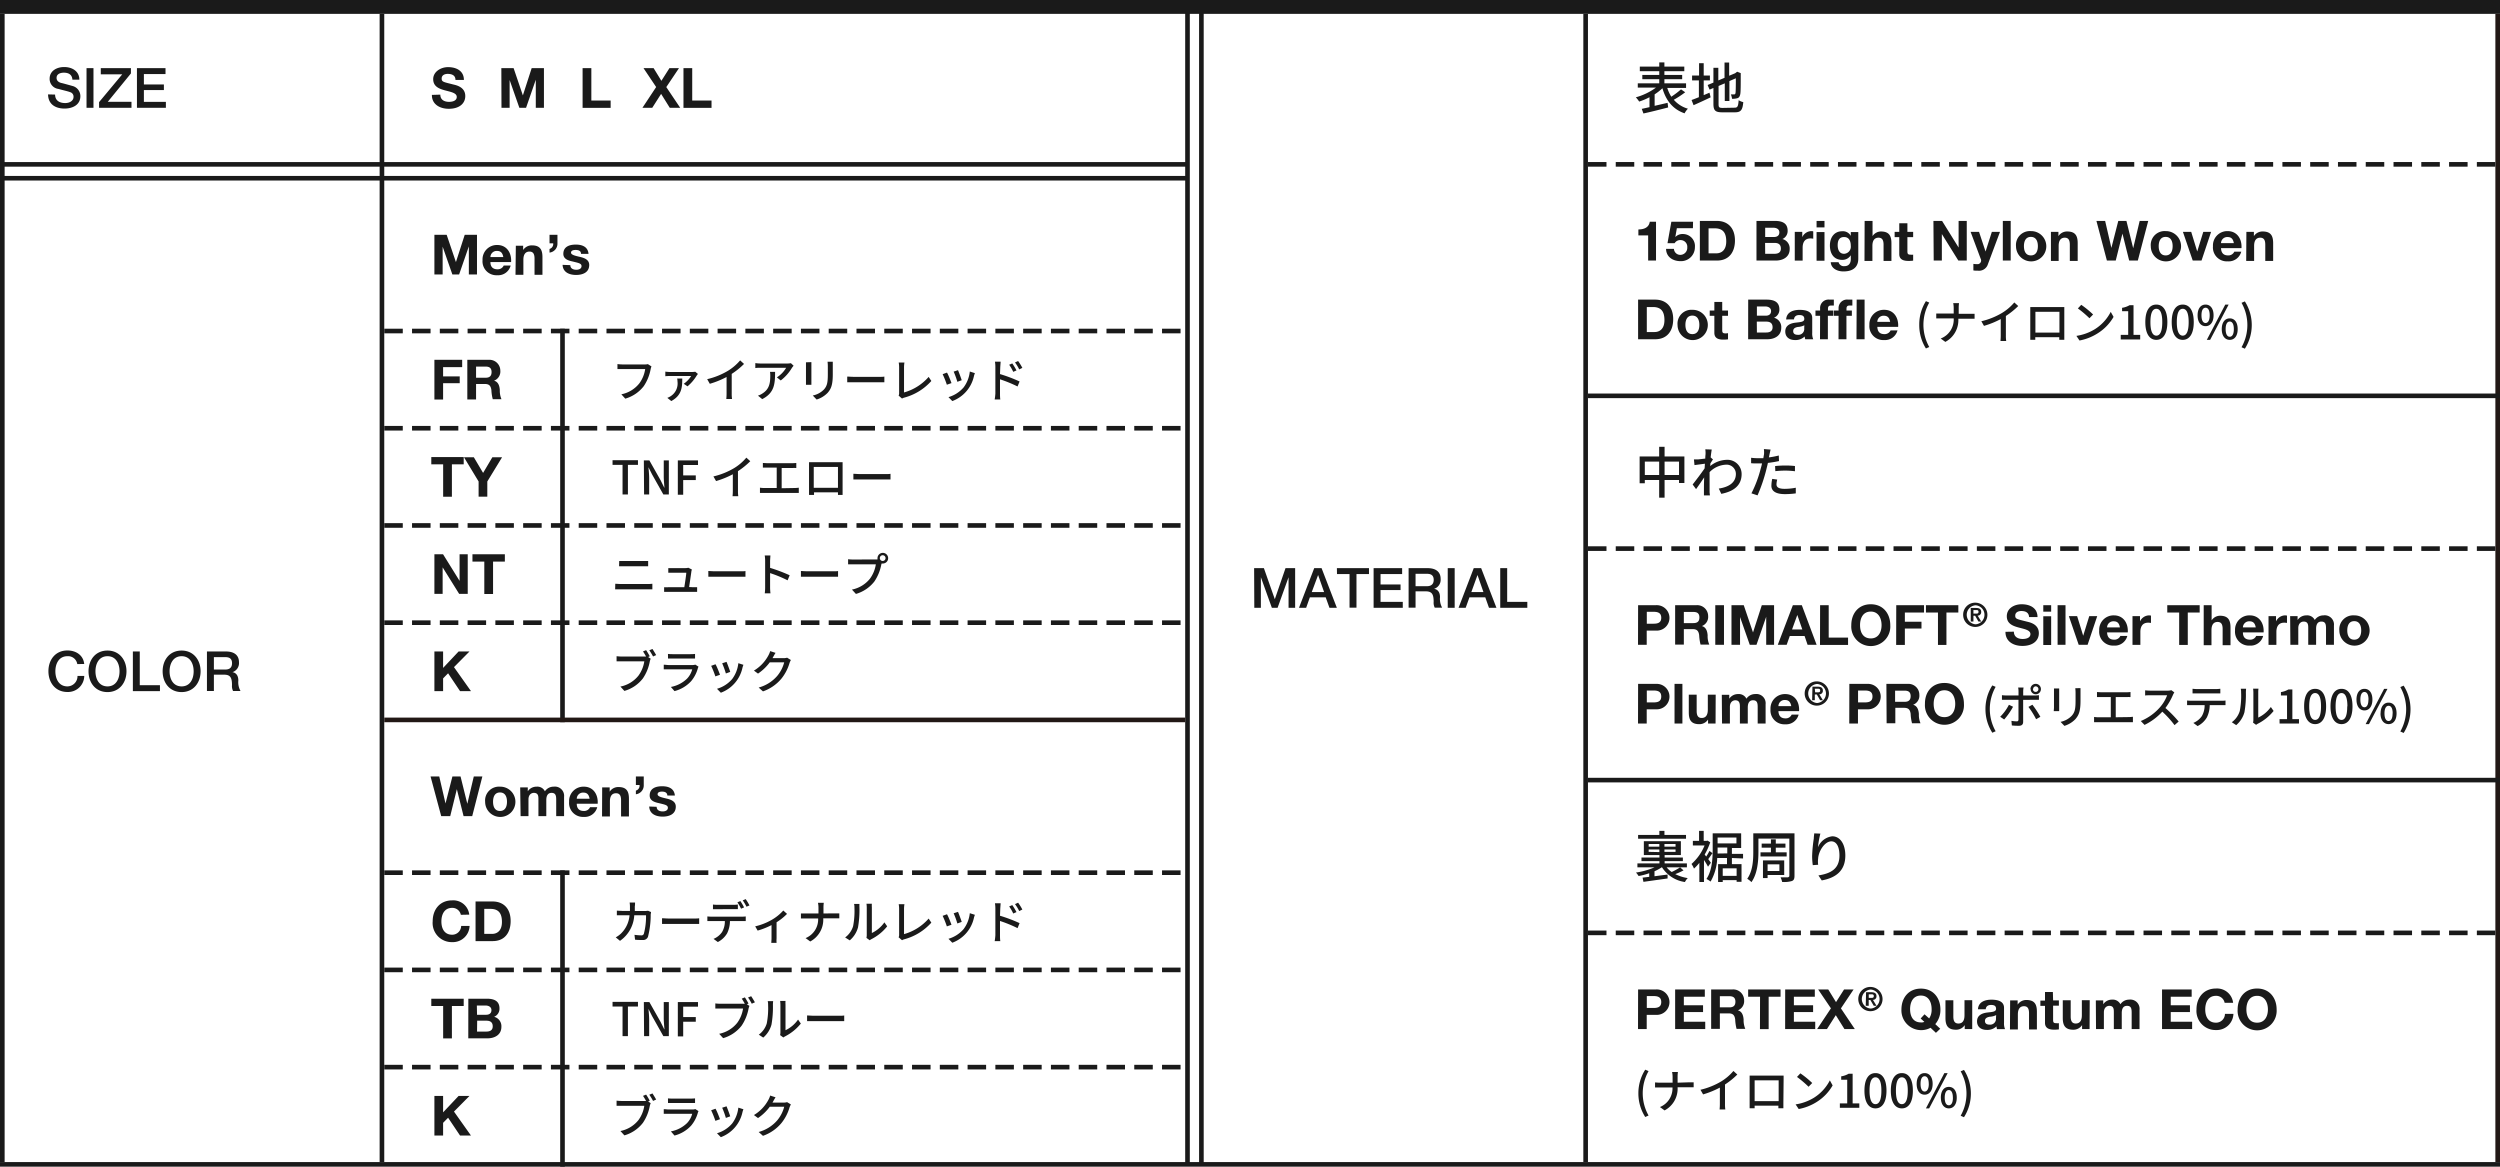 <svg xmlns="http://www.w3.org/2000/svg" width="540" height="252" viewBox="0 0 540 252"><defs><style>.a{fill:#1a1a1a;}.b,.d{fill:none;}.c{fill:#221815;}.d{stroke:#1a1a1a;stroke-dasharray:4 2;}</style></defs><title>img_item-spec-table_pc</title><path class="a" d="M0 0h540v3h-540zM0 251h540v1h-540zM256 3h1v248h-1zM259 3h1v248h-1zM256 35v1h-256v-1zM256 38v1h-256v-1z"/><path class="b" d="M10 13h62v12h-62z"/><path class="a" d="M11.9 20.43c0 1.32 1 1.83 2.17 1.83s1.81-.64 1.81-1.29a1 1 0 0 0-.71-1.06c-.6-.22-1.38-.38-2.55-.7a2.18 2.18 0 0 1-1.9-2.21c0-1.72 1.58-2.52 3.13-2.52 1.79 0 3.29.94 3.29 2.73h-1.5c-.07-1.1-.82-1.51-1.85-1.51-.7 0-1.57.25-1.57 1.12 0 .6.41.93 1 1.1.13 0 2 .53 2.47.66a2.26 2.26 0 0 1 1.67 2.18c0 1.92-1.71 2.69-3.41 2.69-2 0-3.54-.94-3.57-3.06zM18.69 14.72h1.5v8.56h-1.5zM21.77 14.72h6.51v1.14l-5 6.13h5.12v1.29h-7v-1.22l5-6h-4.63zM29.58 14.72h6.17v1.28h-4.67v2.24h4.32v1.22h-4.32v2.54h4.75v1.29h-6.25zM95.11 20.44c0 1.14.89 1.56 1.89 1.56.66 0 1.66-.19 1.66-1.06s-1.28-1.08-2.54-1.42-2.55-.83-2.55-2.43 1.65-2.59 3.2-2.59c1.78 0 3.43.78 3.43 2.76h-1.82c0-1-.79-1.3-1.69-1.3-.6 0-1.29.25-1.29 1s.41.75 2.55 1.3c.63.15 2.55.55 2.55 2.49 0 1.57-1.24 2.75-3.57 2.75-1.89 0-3.67-.94-3.64-3zM108.29 14.72h2.65l2 5.89 1.9-5.89h2.65v8.56h-1.76v-6.06l-2.1 6.06h-1.45l-2.1-6v6h-1.76zM125.84 14.72h1.89v7h4.17v1.58h-6.06zM141.73 18.8l-2.73-4.08h2.18l1.68 2.74 1.74-2.74h2.06l-2.74 4.09 3 4.47h-2.25l-1.87-3-1.91 3h-2.12zM147.63 14.72h1.89v7h4.17v1.58h-6.06zM93.83 50.72h2.65l2 5.89 1.9-5.89h2.65v8.56h-1.76v-6.06l-2.1 6.06h-1.46l-2.1-6v6h-1.78zM105.93 56.6c0 1.08.58 1.57 1.53 1.57a1.4 1.4 0 0 0 1.34-.81h1.5a2.78 2.78 0 0 1-2.9 2.09 3 3 0 0 1-3.17-3.26 3.1 3.1 0 0 1 3.17-3.27c2.11 0 3.13 1.77 3 3.68zm2.78-1.08c-.16-.87-.53-1.32-1.36-1.32a1.35 1.35 0 0 0-1.42 1.32zM111.42 53.08h1.58v.92a2.22 2.22 0 0 1 1.9-1c1.81 0 2.27 1 2.27 2.55v3.81h-1.71v-3.5c0-1-.3-1.52-1.09-1.52s-1.32.51-1.32 1.77v3.25h-1.7zM118.7 50.72h1.71v1.84a1.93 1.93 0 0 1-1.71 2v-.79a1.1 1.1 0 0 0 .79-1.21h-.79zM123.19 57.27c0 .74.64 1 1.31 1 .49 0 1.11-.19 1.11-.79s-.7-.69-1.93-1c-1-.21-2-.56-2-1.65 0-1.59 1.37-2 2.7-2s2.61.45 2.74 2h-1.62c0-.66-.55-.84-1.16-.84-.39 0-1 .08-1 .58s1 .7 1.93.92 2 .59 2 1.74c0 1.63-1.42 2.16-2.83 2.16s-2.85-.54-2.92-2.18zM364 19.93a20 20 0 0 1-2.46 1.62 6.34 6.34 0 0 0 3.05 1.93 4.12 4.12 0 0 0-.72 1c-2.52-.87-4-2.73-4.79-5.42a10.9 10.9 0 0 1-1.68 1.32v2.48l2.8-.65.12 1c-1.87.48-3.9 1-5.34 1.3l-.36-1c.48-.09 1-.22 1.67-.36v-2.15a13.48 13.48 0 0 1-2.23.94 6.19 6.19 0 0 0-.72-.92 13.31 13.31 0 0 0 4.35-2.1h-3.93v-.92h4.64v-.9h-3.66v-.91h3.66v-.81h-4.2v-1h4.2v-.9h1.11v.9h4.3v1h-4.3v.81h3.84v.91h-3.84v.9h4.68v1h-4.06a8.17 8.17 0 0 0 .87 1.89 17.7 17.7 0 0 0 2.1-1.59zM368 20.55l1.25-.53.25 1c-1.26.61-2.62 1.23-3.69 1.7l-.43-1.12c.43-.15 1-.37 1.58-.61v-3.62h-1.47v-1.05h1.51v-2.67h1v2.67h1.34v1.05h-1.34zm6.67 2.71c.66 0 .78-.31.88-1.62a2.94 2.94 0 0 0 1 .42c-.15 1.66-.49 2.2-1.8 2.2h-2.75c-1.48 0-1.9-.38-1.9-1.82v-3.44l-.83.36-.42-1 1.25-.52v-3.2h1.06v2.73l1.34-.56v-3.3h1v2.85l1.31-.55.22-.17.19-.15.78.3v.21c0 2.24 0 3.87-.1 4.34s-.26.77-.63.87a3.73 3.73 0 0 1-1.15.13 3.59 3.59 0 0 0-.25-.95h.69c.16 0 .26-.05.31-.3s.07-1.34.07-3.18l-1.39.6v4.31h-1v-3.82l-1.34.57v3.94c0 .67.13.8.9.8zM102 176.28h-1.87l-1.45-5.82-1.43 5.82h-1.95l-2.3-8.56h1.88l1.35 5.83 1.49-5.83h1.76l1.46 5.9 1.4-5.9h1.85zM108 169.92a3.27 3.27 0 1 1-3.21 3.27 3 3 0 0 1 3.21-3.27zm0 5.25c1.16 0 1.51-1 1.51-2s-.35-2-1.51-2-1.5 1-1.5 2 .33 2 1.5 2zM112.36 170.08h1.64v.84a2.24 2.24 0 0 1 1.89-1 1.82 1.82 0 0 1 1.81 1 2.25 2.25 0 0 1 1.87-1 2 2 0 0 1 2.27 2.21v4.15h-1.7v-3.51c0-.83-.08-1.51-1-1.51s-1.14.79-1.14 1.57v3.45h-1.7v-3.47c0-.72.05-1.55-1-1.55-.34 0-1.15.21-1.15 1.43v3.59h-1.7zM124.58 173.6c0 1.08.58 1.57 1.53 1.57a1.4 1.4 0 0 0 1.34-.81h1.55a2.78 2.78 0 0 1-2.9 2.09 3 3 0 0 1-3.17-3.26 3.1 3.1 0 0 1 3.17-3.27c2.11 0 3.13 1.77 3 3.68zm2.77-1.08c-.15-.87-.52-1.32-1.35-1.32a1.35 1.35 0 0 0-1.42 1.32zM130.07 170.08h1.62v.92a2.21 2.21 0 0 1 1.9-1c1.81 0 2.26 1 2.26 2.55v3.81h-1.7v-3.5c0-1-.3-1.52-1.09-1.52s-1.32.51-1.32 1.77v3.25h-1.7zM137.35 167.72h1.7v1.84a1.92 1.92 0 0 1-1.7 2v-.79a1.1 1.1 0 0 0 .79-1.21h-.79zM141.84 174.27c0 .74.63 1 1.31 1 .49 0 1.11-.19 1.11-.79s-.71-.69-1.93-1c-1-.21-2-.56-2-1.65 0-1.59 1.37-2 2.7-2s2.6.45 2.74 2h-1.62c-.05-.66-.55-.84-1.17-.84-.38 0-.94.08-.94.58s1 .7 1.93.92 2 .59 2 1.74c0 1.63-1.41 2.16-2.83 2.16s-2.84-.54-2.91-2.18zM93.83 77.72h6v1.58h-4.12v2h3.59v1.47h-3.59v3.53h-1.88zM100.94 77.72h4.62a2.35 2.35 0 0 1 2.51 2.36 2.11 2.11 0 0 1-1.36 2.15c.93.24 1.19 1.14 1.25 2a4.65 4.65 0 0 0 .36 2h-1.88a8.94 8.94 0 0 1-.3-2c-.14-.9-.48-1.29-1.43-1.29h-1.88v3.34h-1.89zm1.89 3.87h2.06c.84 0 1.29-.36 1.29-1.22s-.45-1.19-1.29-1.19h-2.06zM140.72 79.15a3 3 0 0 0-.18.58 9.72 9.72 0 0 1-1.48 3.67 7.76 7.76 0 0 1-4 2.71l-.85-.94a6.6 6.6 0 0 0 3.9-2.38 6.91 6.91 0 0 0 1.25-3.07h-5.99v-1.08a9 9 0 0 0 1.08.08h4.85a2.55 2.55 0 0 0 .64-.07zM150.75 80.77l-.25.33a9.2 9.2 0 0 1-2 2.35l-.81-.55a5.81 5.81 0 0 0 1.6-1.68h-4.58c-.32 0-.65 0-1 .05v-1a7.93 7.93 0 0 0 1 .08h4.81a4.12 4.12 0 0 0 .65-.06zm-3.38 1c0 2-.15 3.64-2.37 4.86l-.86-.69a3.53 3.53 0 0 0 .75-.38 3.26 3.26 0 0 0 1.45-3.14 3.5 3.5 0 0 0-.07-.65zM158.05 85a7.52 7.52 0 0 0 .07 1.18h-1.24a11.59 11.59 0 0 0 .06-1.18v-3.57a19.17 19.17 0 0 1-3.62 1.47l-.57-1a15.7 15.7 0 0 0 4.51-1.82 10.94 10.94 0 0 0 2.61-2.24l.84.77a16.06 16.06 0 0 1-2.66 2.15zM171.42 79c-.1.11-.25.3-.34.42a9.69 9.69 0 0 1-2.44 2.76l-.83-.67a6.22 6.22 0 0 0 2-2.07h-5.49c-.39 0-.74 0-1.17.06v-1.07a8.94 8.94 0 0 0 1.17.09h5.68a5.28 5.28 0 0 0 .84-.07zm-4 1.33c0 2.61-.15 4.53-2.78 5.88l-.92-.75a3.8 3.8 0 0 0 1-.49c1.43-.92 1.66-2.18 1.66-3.84a4.44 4.44 0 0 0-.06-.8zM175.26 78.22v4.9h-1.17v-4.86zm4.62-.08v2.7c0 2.29-.36 3.14-1.1 4a5.56 5.56 0 0 1-2.39 1.46l-.83-.87a4.63 4.63 0 0 0 2.42-1.31c.7-.79.83-1.57.83-3.32v-1.74a7.73 7.73 0 0 0-.06-.92zM183 81.34c.32 0 .94.06 1.48.06h5.43c.49 0 .87 0 1.11-.06v1.23h-8.02zM194.1 85.45a1.1 1.1 0 0 0 .11-.56v-5.59a5.92 5.92 0 0 0-.09-1h1.24a6.52 6.52 0 0 0-.09 1v5.47a11 11 0 0 0 5.32-3.36l.58.88a12 12 0 0 1-5.83 3.59 1.73 1.73 0 0 0-.5.21zM205.52 82.75l-1 .35a20.42 20.42 0 0 0-.91-2.28l.94-.34c.28.46.78 1.73.97 2.27zm5.06-2.15a6 6 0 0 0-.2.6 7.42 7.42 0 0 1-4.68 5.43l-.83-.85a6.81 6.81 0 0 0 3.28-2.11 6.94 6.94 0 0 0 1.33-3.42zm-2.85 1.53l-.94.34a18.29 18.29 0 0 0-.8-2.2l.94-.31c.18.42.67 1.73.8 2.17zM216 80.8a32.39 32.39 0 0 1 4.23 1.6l-.44 1.08a27.94 27.94 0 0 0-3.79-1.55v3.07c0 .31 0 .91.07 1.28h-1.22a10.6 10.6 0 0 0 .15-1.28v-5.76a7.14 7.14 0 0 0-.09-1.12h1.23l-.08 1.12zm2.86-.48a9.11 9.11 0 0 0-.88-1.53l.67-.29a12.33 12.33 0 0 1 .91 1.51zm1.29-.53a9.2 9.2 0 0 0-.91-1.5l.67-.31a11.26 11.26 0 0 1 .92 1.48zM140.62 197c0 .17-.05.38-.07.51a19 19 0 0 1-.59 4.85 1.12 1.12 0 0 1-1.16.68c-.54 0-1.13 0-1.63-.07l-.12-1.05a11.45 11.45 0 0 0 1.45.12.53.53 0 0 0 .57-.34 14.46 14.46 0 0 0 .47-4h-2.54a7.17 7.17 0 0 1-3.08 5.52l-.92-.75a5.34 5.34 0 0 0 1.15-.84 6.22 6.22 0 0 0 1.83-3.93h-2.74v-1l1.22.06h1.61v-.95a6.38 6.38 0 0 0-.07-.87h1.17c0 .23 0 .6-.05.84v1h2.16a4.55 4.55 0 0 0 .69-.06zM143 198.34c.32 0 .94.06 1.48.06h5.43c.49 0 .87 0 1.11-.06v1.23h-8.02zM160.24 198a6.28 6.28 0 0 0 .84-.05v1h-3.41a6.14 6.14 0 0 1-.62 2.66 4.92 4.92 0 0 1-2 1.87l-.93-.68a4.16 4.16 0 0 0 1.85-1.49 4.55 4.55 0 0 0 .6-2.36h-3.78v-1a8.92 8.92 0 0 0 .91.05zm-5.24-1.62h-1v-1a7.66 7.66 0 0 0 1 .06h3.38a8.39 8.39 0 0 0 1-.06v1h-1zm5.07-.1a11.94 11.94 0 0 0-.79-1.38l.64-.27a12.55 12.55 0 0 1 .8 1.37zm1-2.07a12.28 12.28 0 0 1 .82 1.36l-.65.28a10.29 10.29 0 0 0-.81-1.37zM170 197.4a12.51 12.51 0 0 1-2.26 1.81v3.45a6.37 6.37 0 0 0 0 1h-1.14c0-.17.05-.64.05-1v-2.84a16.55 16.55 0 0 1-3 1.19l-.53-.92a13 13 0 0 0 3.5-1.36 10.06 10.06 0 0 0 2.57-2.06zM180.29 197.29h1v1.07h-3.47a5.33 5.33 0 0 1-2.81 5l-1-.73a4.38 4.38 0 0 0 2.71-4.24h-3.72v-1.08h3.79v-1.23a5.2 5.2 0 0 0-.11-1.08h1.26a7.44 7.44 0 0 0-.07 1.08v1.23zM182.55 202.49a4.7 4.7 0 0 0 1.72-2.43 17.34 17.34 0 0 0 .29-4 3.12 3.12 0 0 0-.08-.81h1.16a7.48 7.48 0 0 0 0 .8 21.91 21.91 0 0 1-.31 4.27 5.62 5.62 0 0 1-1.78 2.8zm4.6.09a2.88 2.88 0 0 0 .07-.63v-5.95a7.33 7.33 0 0 0-.06-.8h1.16a6 6 0 0 0 0 .8v5.53a6.94 6.94 0 0 0 2.71-2.3l.6.86a10.35 10.35 0 0 1-3.39 2.76 2.08 2.08 0 0 0-.38.25zM194.1 202.45a1.1 1.1 0 0 0 .11-.56v-5.59a5.92 5.92 0 0 0-.09-1h1.24a6.52 6.52 0 0 0-.09 1v5.47a11 11 0 0 0 5.32-3.36l.58.88a12 12 0 0 1-5.83 3.59 1.73 1.73 0 0 0-.5.21zM205.52 199.75l-1 .35a20.42 20.42 0 0 0-.91-2.28l.94-.34c.28.46.78 1.73.97 2.27zm5.06-2.15a6 6 0 0 0-.2.6 7.42 7.42 0 0 1-4.68 5.43l-.83-.85a6.81 6.81 0 0 0 3.28-2.11 6.94 6.94 0 0 0 1.33-3.42zm-2.85 1.53l-.94.34a18.29 18.29 0 0 0-.8-2.2l.94-.31c.18.42.67 1.73.8 2.17zM216 197.8a32.39 32.39 0 0 1 4.23 1.6l-.44 1.08a27.94 27.94 0 0 0-3.79-1.55v3.07c0 .31 0 .91.07 1.28h-1.22a10.6 10.6 0 0 0 .15-1.28v-5.78a7.14 7.14 0 0 0-.09-1.12h1.23l-.08 1.12zm2.86-.48a9.11 9.11 0 0 0-.88-1.53l.67-.29a12.33 12.33 0 0 1 .91 1.51zm1.29-.53a9.2 9.2 0 0 0-.91-1.5l.67-.31a11.26 11.26 0 0 1 .92 1.48zM134.47 217.41h-2.16v-1h5.49v1h-2.17v6.39h-1.16zM139.07 216.44h1.19l2.44 4.32.77 1.56h.05c-.06-.76-.15-1.65-.15-2.45v-3.43h1.1v7.36h-1.19l-2.44-4.34-.77-1.54c.06.76.15 1.61.15 2.41v3.47h-1.1zM146.41 216.44h4.36v1h-3.2v2.25h2.72v1h-2.72v3.17h-1.16zM161.33 216.92l.55.36a3 3 0 0 0-.19.58 9.81 9.81 0 0 1-1.49 3.67 7.74 7.74 0 0 1-4 2.71l-.86-.94a6.64 6.64 0 0 0 3.91-2.38 7 7 0 0 0 1.25-3.07h-5.99v-1.11a9 9 0 0 0 1.08.07h4.85a3.63 3.63 0 0 0 .44 0c-.2-.37-.45-.79-.66-1.1l.67-.28c.25.36.58.95.79 1.32zm.92-1.74c.24.35.61.95.81 1.32l-.68.3a12.48 12.48 0 0 0-.8-1.34zM163.9 223.49a4.7 4.7 0 0 0 1.72-2.43 17.34 17.34 0 0 0 .29-4 3.12 3.12 0 0 0-.08-.81h1.17a7.48 7.48 0 0 0-.05.8 21.91 21.91 0 0 1-.31 4.27 5.62 5.62 0 0 1-1.78 2.8zm4.6.09a2.88 2.88 0 0 0 .07-.63v-5.95a7.33 7.33 0 0 0-.06-.8h1.16a6 6 0 0 0 0 .8v5.53a6.94 6.94 0 0 0 2.71-2.3l.6.86a10.45 10.45 0 0 1-3.39 2.76 2.08 2.08 0 0 0-.38.25zM174.33 219.34c.32 0 .94.06 1.48.06h5.43c.48 0 .87 0 1.11-.06v1.23h-8.02zM140 237.92l.55.36a4 4 0 0 0-.19.58 9.65 9.65 0 0 1-1.49 3.67 7.74 7.74 0 0 1-4 2.71l-.86-.94a6.64 6.64 0 0 0 3.91-2.38 7 7 0 0 0 1.25-3.07h-5.99v-1.11a9 9 0 0 0 1.08.07h4.85a3.55 3.55 0 0 0 .44 0 11.43 11.43 0 0 0-.66-1.1l.67-.28c.25.36.59.95.79 1.32zm.93-1.74c.23.35.6.95.8 1.32l-.67.3a12.53 12.53 0 0 0-.81-1.34zM150.88 240a1.75 1.75 0 0 0-.14.34 7.31 7.31 0 0 1-1.47 2.81 7.39 7.39 0 0 1-3.58 2.13l-.78-.9a6.77 6.77 0 0 0 3.5-1.8 4.71 4.71 0 0 0 1.11-2h-6.15v-1c.39 0 .77.07 1.06.07h5.12a2 2 0 0 0 .64-.09zm-6.6-2.75a9.25 9.25 0 0 0 .95.05h3.9a9.55 9.55 0 0 0 1-.05v1h-5.84zM155.52 241.75l-1 .35a20.42 20.42 0 0 0-.91-2.28l.94-.34c.28.46.78 1.73.97 2.27zm5.06-2.15a6 6 0 0 0-.2.6 7.42 7.42 0 0 1-4.68 5.43l-.83-.85a6.81 6.81 0 0 0 3.28-2.11 6.94 6.94 0 0 0 1.33-3.42zm-2.85 1.53l-.94.34a18.29 18.29 0 0 0-.8-2.2l.94-.31c.18.42.67 1.73.8 2.17zM170.83 238.56a5.82 5.82 0 0 0-.28.61 9.68 9.68 0 0 1-1.75 3.4 9.09 9.09 0 0 1-4 2.77l-.93-.83a8.08 8.08 0 0 0 4-2.5 7.51 7.51 0 0 0 1.52-2.95h-3.12a10.41 10.41 0 0 1-2.54 2.44l-.88-.65a8.49 8.49 0 0 0 3.14-3.31 4.43 4.43 0 0 0 .37-.9l1.16.38c-.2.3-.41.69-.52.89l-.14.25h2.4a2.35 2.35 0 0 0 .75-.1zM134.47 100.41h-2.16v-1h5.49v1h-2.17v6.39h-1.16zM139.07 99.44h1.19l2.44 4.32.77 1.56h.05c-.06-.76-.15-1.65-.15-2.45v-3.43h1.1v7.36h-1.19l-2.44-4.34-.77-1.54c.06.76.15 1.61.15 2.41v3.47h-1.1zM146.41 99.44h4.36v1h-3.2v2.25h2.72v1h-2.72v3.17h-1.16zM159.4 106a7.52 7.52 0 0 0 .07 1.18h-1.24a11.59 11.59 0 0 0 .06-1.18v-3.56a19.17 19.17 0 0 1-3.62 1.47l-.57-1a15.7 15.7 0 0 0 4.51-1.82 10.68 10.68 0 0 0 2.6-2.24l.85.77a16.49 16.49 0 0 1-2.66 2.15zM171.67 105.41a7.3 7.3 0 0 0 .87-.07v1.14h-8.39v-1.14a5.91 5.91 0 0 0 .93.07h2.69v-4.41h-2.99v-1l.88.05h5.47a8.37 8.37 0 0 0 .87-.05v1.09a8.57 8.57 0 0 0-.89 0h-2.27v4.37zM182 105.62v1.29h-1v-.56h-5.17v.56h-1.08v-7.07h7.25v.86zm-6.23-4.76v4.5h5.23v-4.5zM184.33 102.34c.32 0 .94.06 1.48.06h5.43c.48 0 .87 0 1.11-.06v1.23h-8.02zM132.9 126.09l1.13.06h5.88a8.51 8.51 0 0 0 1-.06v1.21h-8.04zm.85-4.92h5.25a10.2 10.2 0 0 0 1 0v1.14h-6.28zM149.72 126.84h.86v1h-7.13v-1a8.12 8.12 0 0 0 .9 0h3.46c.14-.85.4-2.57.43-3.13h-3.89v-1a8.65 8.65 0 0 0 .88 0h2.84a2 2 0 0 0 .6-.08l.76.37c0 .11-.06.26-.08.36-.08.64-.36 2.51-.5 3.44zM153 123.34c.32 0 .94.06 1.48.06h5.43c.49 0 .87 0 1.11-.06v1.23h-8.02zM170.12 125.35a26.66 26.66 0 0 0-3.78-1.56v3.09a11.72 11.72 0 0 0 .08 1.28h-1.23a10.47 10.47 0 0 0 .08-1.28v-5.78a7.24 7.24 0 0 0-.09-1.12h1.23l-.07 1.12v1.56a34.51 34.51 0 0 1 4.23 1.6zM173 123.34c.32 0 .94.06 1.48.06h5.43c.49 0 .87 0 1.11-.06v1.23h-8.02zM189.12 120.84a3.17 3.17 0 0 0 .42 0 1.24 1.24 0 0 1 0-.27 1.15 1.15 0 1 1 1.15 1.15 1.09 1.09 0 0 1-.26 0l-.06.19a9.81 9.81 0 0 1-1.49 3.67 7.78 7.78 0 0 1-4 2.71l-.86-.94a6.64 6.64 0 0 0 3.91-2.38 7 7 0 0 0 1.25-3.07h-5.99v-1.11a9 9 0 0 0 1.08.07zm2.16-.29a.62.62 0 0 0-1.24 0 .62.62 0 0 0 1.24 0zM140 141.92l.55.36a4 4 0 0 0-.19.58 9.65 9.65 0 0 1-1.49 3.67 7.74 7.74 0 0 1-4 2.71l-.86-.94a6.64 6.64 0 0 0 3.91-2.38 7 7 0 0 0 1.25-3.07h-5.99v-1.11a9 9 0 0 0 1.08.07h4.85a3.55 3.55 0 0 0 .44 0 11.43 11.43 0 0 0-.66-1.1l.67-.28c.25.36.59.95.79 1.32zm.93-1.74c.23.35.6.95.8 1.32l-.67.3a12.53 12.53 0 0 0-.81-1.34zM150.88 144a1.75 1.75 0 0 0-.14.34 7.31 7.31 0 0 1-1.47 2.81 7.39 7.39 0 0 1-3.58 2.13l-.78-.9a6.77 6.77 0 0 0 3.5-1.8 4.71 4.71 0 0 0 1.11-2h-6.15v-1c.39 0 .77.07 1.06.07h5.12a2 2 0 0 0 .64-.09zm-6.6-2.75a9.25 9.25 0 0 0 .95.05h3.9a9.55 9.55 0 0 0 1-.05v1h-5.84zM155.52 145.75l-1 .35a20.42 20.42 0 0 0-.91-2.28l.94-.34c.28.46.78 1.73.97 2.27zm5.06-2.15a6 6 0 0 0-.2.6 7.42 7.42 0 0 1-4.68 5.43l-.83-.85a6.81 6.81 0 0 0 3.28-2.11 6.94 6.94 0 0 0 1.33-3.42zm-2.85 1.53l-.94.34a18.29 18.29 0 0 0-.8-2.2l.94-.31c.18.42.67 1.73.8 2.17zM170.83 142.56a5.82 5.82 0 0 0-.28.61 9.68 9.68 0 0 1-1.75 3.4 9.09 9.09 0 0 1-4 2.77l-.93-.83a8.08 8.08 0 0 0 4-2.5 7.51 7.51 0 0 0 1.52-2.95h-3.12a10.41 10.41 0 0 1-2.54 2.44l-.88-.65a8.49 8.49 0 0 0 3.14-3.31 4.43 4.43 0 0 0 .37-.9l1.16.38c-.2.3-.41.69-.52.89l-.14.25h2.4a2.35 2.35 0 0 0 .75-.1zM95.72 100.3h-2.56v-1.58h7v1.58h-2.55v7h-1.89zM103.38 104l-3.16-5.23h2.13l2 3.38 2-3.38h2.1l-3.19 5.23v3.28h-1.88zM93.83 119.72h1.87l3.57 5.75v-5.75h1.76v8.56h-1.85l-3.57-5.73v5.73h-1.78zM104.61 121.3h-2.56v-1.58h7v1.58h-2.55v7h-1.89zM93.83 140.72h1.88v3.55l3.35-3.55h2.35l-3.35 3.38 3.67 5.18h-2.36l-2.58-3.85-1.08 1.1v2.75h-1.88zM99.54 197.6a1.86 1.86 0 0 0-1.87-1.5c-1.7 0-2.33 1.44-2.33 2.94s.63 2.86 2.33 2.86a1.93 1.93 0 0 0 1.94-1.9h1.82a3.62 3.62 0 0 1-3.76 3.5 4.13 4.13 0 0 1-4.21-4.5c0-2.54 1.55-4.52 4.21-4.52a3.47 3.47 0 0 1 3.69 3.08zM102.72 194.72h3.69c2.22 0 3.89 1.39 3.89 4.23 0 2.49-1.27 4.33-3.89 4.33h-3.69zm1.88 7h1.68c1.09 0 2.14-.67 2.14-2.57 0-1.72-.6-2.83-2.47-2.83h-1.35zM95.72 217.3h-2.56v-1.58h7v1.58h-2.55v7h-1.89zM101.16 215.72h4c1.63 0 2.73.53 2.73 2.12a1.88 1.88 0 0 1-1.16 1.79 2.09 2.09 0 0 1 1.57 2.17c0 1.74-1.47 2.48-3 2.48h-4.15zm1.88 3.47h1.96c.66 0 1.15-.3 1.15-1s-.62-1-1.29-1h-1.86zm0 3.63h2c.74 0 1.39-.24 1.39-1.13s-.55-1.22-1.36-1.22h-2zM93.83 236.72h1.88v3.55l3.35-3.55h2.35l-3.35 3.38 3.67 5.18h-2.36l-2.58-3.85-1.08 1.1v2.75h-1.88z"/><path class="b" d="M10 139h62v12h-62z"/><path class="a" d="M16.69 143.44a2 2 0 0 0-2.13-1.7c-1.84 0-2.6 1.62-2.6 3.26s.76 3.26 2.6 3.26a2.2 2.2 0 0 0 2.18-2.26h1.46a3.51 3.51 0 0 1-3.64 3.47c-2.57 0-4.1-2-4.1-4.49s1.53-4.48 4.1-4.48c1.93 0 3.45 1.08 3.63 2.92zM27.32 145c0 2.45-1.53 4.49-4.1 4.49s-4.1-2-4.1-4.49 1.53-4.48 4.1-4.48 4.1 2.04 4.1 4.48zm-6.7 0c0 1.65.77 3.26 2.6 3.26s2.6-1.61 2.6-3.26-.76-3.26-2.6-3.26-2.6 1.62-2.6 3.26zM28.7 140.72h1.49v7.28h4.36v1.29h-5.85zM43.33 145c0 2.45-1.53 4.49-4.1 4.49s-4.1-2-4.1-4.49 1.53-4.48 4.1-4.48 4.1 2.04 4.1 4.48zm-6.7 0c0 1.65.76 3.26 2.6 3.26s2.6-1.61 2.6-3.26-.77-3.26-2.6-3.26-2.6 1.62-2.6 3.26zM44.7 140.72h4.09c1.87 0 2.83.86 2.83 2.32a2.07 2.07 0 0 1-1.41 2.15c.51.07 1.27.45 1.27 1.81a3.82 3.82 0 0 0 .47 2.25h-1.61a2.37 2.37 0 0 1-.23-1.26c0-1.57-.32-2.26-1.7-2.26h-2.21v3.52h-1.5zm1.5 3.9h2.46c1 0 1.46-.47 1.46-1.37 0-1.09-.7-1.31-1.48-1.31h-2.44z"/><path class="b" d="M270 121h62v12h-62z"/><path class="a" d="M270.89 122.72h2.11l2.36 6.71 2.31-6.71h2.08v8.56h-1.42v-6.6l-2.37 6.6h-1.24l-2.37-6.6v6.6h-1.42zM283.87 122.72h1.59l3.3 8.56h-1.6l-.81-2.26h-3.42l-.8 2.26h-1.55zm-.53 5.16h2.66l-1.29-3.68zM288.77 122.72h6.93v1.28h-2.7v7.26h-1.5v-7.26h-2.71zM296.7 122.72h6.16v1.28h-4.66v2.24h4.32v1.22h-4.32v2.54h4.8v1.29h-6.3zM304.26 122.72h4.09c1.87 0 2.83.86 2.83 2.32a2.06 2.06 0 0 1-1.42 2.15c.52.07 1.28.45 1.28 1.81a3.91 3.91 0 0 0 .46 2.25h-1.6a2.37 2.37 0 0 1-.23-1.26c0-1.57-.33-2.26-1.71-2.26h-2.2v3.52h-1.5zm1.5 3.9h2.46c.94 0 1.46-.47 1.46-1.37 0-1.09-.71-1.31-1.49-1.31h-2.43zM312.71 122.72h1.5v8.56h-1.5zM318.33 122.72h1.6l3.3 8.56h-1.61l-.8-2.26h-3.42l-.81 2.26h-1.54zm-.52 5.16h2.61l-1.28-3.68zM324.05 122.72h1.5v7.28h4.35v1.29h-5.85zM0 3h1v248h-1z"/><path class="c" d="M539 3h1v248h-1z"/><path class="a" d="M342 3h1v248h-1zM82 3h1v248h-1zM121 71h1v85h-1zM121 188h1v64h-1z"/><path class="c" d="M256 155v1h-173v-1z"/><path class="a" d="M540 85v1h-197v-1zM363.83 98.6v5.73h-1.16v-.65h-3.12v3.82h-1.17v-3.82h-3.1v.71h-1.12v-5.79h4.22v-2.09h1.17v2.09zm-5.45 4v-2.9h-3.1v2.9zm4.29 0v-2.9h-3.12v2.9zM370 99.24c-.15.22-.37.56-.56.86 0 .19 0 .39-.05.58a5.89 5.89 0 0 1 3.61-1.36 3.06 3.06 0 0 1 3.19 3.08c0 2.4-1.63 3.73-4.39 4.27l-.54-1.14c2-.3 3.69-1.19 3.69-3.16a2 2 0 0 0-2.13-2 5.25 5.25 0 0 0-3.55 1.61v4.22c0 .22.05.57.07.81h-1.29v-.78c0-1.11 0-1.79.05-3.11-.55.82-1.25 1.85-1.75 2.53l-.74-1c.65-.82 1.95-2.53 2.59-3.49l.06-1-2.25.3-.12-1.23h.89s1-.1 1.56-.18c0-.52.06-.9.06-1a5.27 5.27 0 0 0-.06-1l1.4.05c-.06.3-.15.93-.24 1.7zM384.26 99.59c-.75.17-1.58.3-2.39.4-.11.51-.24 1-.37 1.54a36.1 36.1 0 0 1-1.87 5.47l-1.32-.44a25.52 25.52 0 0 0 2-5.33c.11-.35.21-.75.29-1.13h-.95c-.55 0-1 0-1.41-.05v-1.17a11.34 11.34 0 0 0 1.45.09h1.19l.15-.87a5.81 5.81 0 0 0-.03-1.1l1.45.11c-.08.3-.18.78-.23 1l-.14.69a18.81 18.81 0 0 0 2.14-.41zm-.38 4a4.89 4.89 0 0 0-.16 1c0 .53.28 1 1.79 1a12.81 12.81 0 0 0 2.38-.24v1.22a17.36 17.36 0 0 1-2.35.16c-1.93 0-2.92-.63-2.92-1.81a7.48 7.48 0 0 1 .18-1.48zm-.46-2.92a21.2 21.2 0 0 1 2.21-.12 17.88 17.88 0 0 1 2.08.11v1.13a17.45 17.45 0 0 0-2-.14 20.33 20.33 0 0 0-2.24.12zM540 168v1h-197v-1zM363.64 188a13.65 13.65 0 0 1-1.79.81 9.27 9.27 0 0 0 2.71.86 2.83 2.83 0 0 0-.61.85 7.05 7.05 0 0 1-4.95-3.17h-.09a8.93 8.93 0 0 1-1.54.84v1.08l2.83-.37v.85l-5.22.73-.18-.91 1.43-.17v-.78a14.08 14.08 0 0 1-2.29.6 5 5 0 0 0-.57-.75 15.62 15.62 0 0 0 4-1.12h-3.69v-.86h4.76v-.49h-3.88v-.78h3.88v-.52h-3.37v-3h8v3h-3.51v.52h3.94v.78h-3.94v.49h4.81v.86h-4.37a4.87 4.87 0 0 0 1.09 1 15.06 15.06 0 0 0 1.81-1zm.54-6.83h-10.35v-.82h4.59v-.88h1.1v.88h4.66zm-8.07 1.71h2.31v-.57h-2.31zm2.31 1.17v-.57h-2.31v.52zm3.5-1.74h-2.4v.57h2.4zm0 1.17h-2.4v.52h2.4zM368.93 187.21a13.4 13.4 0 0 0-.87-1.45v4.75h-1v-4.13a10.82 10.82 0 0 1-1.16 1.24 4.62 4.62 0 0 0-.54-1 10.8 10.8 0 0 0 2.83-4h-2.53v-1h1.34v-2.16h1v2.16h.64l.19-.05.58.37a14.27 14.27 0 0 1-1.2 2.64l.33.43a9.6 9.6 0 0 0 .7-1.21l.65.48c-.31.44-.64.93-.91 1.29.26.34.48.65.57.78zm5.16-1.88v1.32h2.08v3.82h-1.06v-.36h-3v.4h-1v-3.86h1.92v-1.32h-2.11a11.05 11.05 0 0 1-1.43 5.09 5.06 5.06 0 0 0-.9-.56c1.25-1.86 1.35-4.53 1.35-6.45v-3.41h6.15v3.17h-2v1.26h2.41v1zm-1-1v-1.26h-2.09v1.29zm-2.09-3.43v1.27h4.07v-1.27zm4.11 6.66h-3v1.62h3zM387.61 189.19c0 .63-.15.95-.56 1.11a6 6 0 0 1-2.11.2 3.75 3.75 0 0 0-.35-1h1.62s.29-.09.29-.29v-8.07h-6.68v2.86c0 2-.21 4.73-1.51 6.54a4.18 4.18 0 0 0-.91-.72c1.19-1.67 1.31-4 1.31-5.82v-4h8.9zm-5.09-5.09v-1h-2v-.88h2v-.92h1.05v.92h2.09v.88h-2.09v1h2.35v.9h-5.65v-.9zm-.72 4.9v.67h-1v-3.83h4.59v3.16zm0-2.3v1.43h2.55v-1.43zM393.2 180.06a19.68 19.68 0 0 0-.52 2.94 3.83 3.83 0 0 1 3.1-2.36c1.62 0 2.81 1.59 2.81 4.15 0 3.31-2.07 4.83-5.09 5.38l-.72-1.08c2.6-.41 4.54-1.36 4.54-4.3 0-1.85-.61-3.06-1.75-3.06-1.44 0-2.76 2.13-2.85 3.69a5.35 5.35 0 0 0 0 1.37l-1.16.08a14.38 14.38 0 0 1-.14-1.92 30.3 30.3 0 0 1 .36-3.82c0-.4.08-.8.09-1.12zM353.83 213.72h3.86a2.75 2.75 0 1 1 0 5.49h-2v3.07h-1.88zm1.88 4h1.46c.88 0 1.66-.19 1.66-1.28s-.78-1.29-1.66-1.29h-1.46zM361.83 213.72h6.41v1.58h-4.53v1.84h4.15v1.46h-4.15v2.1h4.62v1.58h-6.5zM369.61 213.72h4.61a2.35 2.35 0 0 1 2.51 2.36 2.11 2.11 0 0 1-1.35 2.15c.92.24 1.18 1.14 1.24 2a4.8 4.8 0 0 0 .36 2h-1.88a9.52 9.52 0 0 1-.3-2.05c-.13-.9-.48-1.29-1.43-1.29h-1.88v3.34h-1.88zm1.88 3.87h2.06c.84 0 1.3-.36 1.3-1.22s-.46-1.19-1.3-1.19h-2.06zM380.17 215.3h-2.57v-1.58h7v1.58h-2.57v7h-1.88zM385.6 213.72h6.4v1.58h-4.52v1.84h4.15v1.46h-4.15v2.1h4.61v1.58h-6.5zM395.48 217.8l-2.76-4.08h2.18l1.68 2.74 1.74-2.74h2.06l-2.74 4.09 3 4.47h-2.24l-1.87-3-1.91 3h-2.12zM404.07 213.18a2.62 2.62 0 1 1-2.68 2.61 2.59 2.59 0 0 1 2.68-2.61zm0 4.67a2.06 2.06 0 0 0 0-4.11 2.06 2.06 0 0 0 0 4.11zm-1-3.53h1.1c.74 0 1.15.23 1.15.87a.74.74 0 0 1-.77.78l.78 1.28h-.6l-.73-1.25h-.36v1.25h-.64zm.58 1.22h.52c.33 0 .57 0 .57-.4s-.34-.37-.6-.37h-.49zM418.16 223.09l-1.16-1.09a4.27 4.27 0 0 1-6.29-3.94c0-2.54 1.56-4.52 4.21-4.52s4.21 2 4.21 4.52a4.69 4.69 0 0 1-1.11 3.15l1.07 1zm-2.46-4l1 .89a3.36 3.36 0 0 0 .53-2c0-1.5-.64-2.94-2.33-2.94s-2.32 1.44-2.32 2.94.63 2.86 2.32 2.86a1.4 1.4 0 0 0 .76-.12l-.8-.73zM426 222.28h-1.62v-.86a2.19 2.19 0 0 1-1.89 1c-1.81 0-2.27-1-2.27-2.55v-3.82h1.7v3.51c0 1 .3 1.52 1.1 1.52s1.31-.52 1.31-1.78v-3.25h1.67zM427.24 218c.09-1.59 1.52-2.07 2.91-2.07 1.23 0 2.72.27 2.72 1.76v3.22a3.09 3.09 0 0 0 .22 1.38h-1.73a2.37 2.37 0 0 1-.12-.6 2.82 2.82 0 0 1-2.09.77c-1.17 0-2.11-.59-2.11-1.86s1.06-1.74 2.11-1.88 2-.12 2-.82-.5-.83-1.1-.83-1.07.26-1.13.93zm3.93 1.26a3.5 3.5 0 0 1-1.42.36c-.52.11-1 .29-1 .91s.49.79 1 .79a1.26 1.26 0 0 0 1.38-1.42zM434.19 216.08h1.62v.92a2.21 2.21 0 0 1 1.9-1c1.81 0 2.26 1 2.26 2.55v3.81h-1.7v-3.5c0-1-.3-1.52-1.09-1.52s-1.32.51-1.32 1.77v3.25h-1.71zM443.47 216.08h1.25v1.14h-1.25v3.07c0 .58.14.72.72.72a2.38 2.38 0 0 0 .53 0v1.34a7.79 7.79 0 0 1-1 .06c-1 0-2-.24-2-1.48v-3.66h-1v-1.14h1v-1.86h1.7zM451.35 222.28h-1.62v-.86a2.22 2.22 0 0 1-1.9 1c-1.81 0-2.27-1-2.27-2.55v-3.82h1.71v3.51c0 1 .3 1.52 1.09 1.52s1.32-.52 1.32-1.78v-3.25h1.7zM452.7 216.08h1.6v.84a2.24 2.24 0 0 1 1.89-1 1.84 1.84 0 0 1 1.82 1 2.23 2.23 0 0 1 1.87-1 2 2 0 0 1 2.26 2.21v4.15h-1.7v-3.51c0-.83-.07-1.51-1-1.51s-1.14.79-1.14 1.57v3.45h-1.71v-3.47c0-.72.05-1.55-1-1.55-.33 0-1.15.21-1.15 1.43v3.59h-1.7zM467 213.72h6.4v1.58h-4.52v1.84h4.15v1.46h-4.15v2.1h4.62v1.58h-6.5zM480.52 216.6a1.85 1.85 0 0 0-1.87-1.5c-1.69 0-2.32 1.44-2.32 2.94s.63 2.86 2.32 2.86a1.92 1.92 0 0 0 1.94-1.91h1.83a3.62 3.62 0 0 1-3.77 3.5 4.13 4.13 0 0 1-4.21-4.45c0-2.54 1.56-4.52 4.21-4.52a3.48 3.48 0 0 1 3.7 3.08zM487.54 213.52c2.65 0 4.21 2 4.21 4.52a4.22 4.22 0 1 1-8.42 0c0-2.54 1.56-4.52 4.21-4.52zm0 7.38c1.69 0 2.33-1.43 2.33-2.86s-.64-2.94-2.33-2.94-2.32 1.44-2.32 2.94.63 2.86 2.32 2.86zM353.89 236.16a9.42 9.42 0 0 1 1.48-5.11l.72.31a9.75 9.75 0 0 0 0 9.59l-.72.32a9.42 9.42 0 0 1-1.48-5.11zM364.83 233.78h1v1.07h-3.47a5.31 5.31 0 0 1-2.81 5l-1-.73a4.37 4.37 0 0 0 2.71-4.23h-3.77v-1.08c.24 0 .63.05 1 .05h2.79v-1.23a5.2 5.2 0 0 0-.11-1.08h1.26a7.44 7.44 0 0 0-.07 1.08v1.23zM372.6 238.47a7.52 7.52 0 0 0 .07 1.18h-1.24a11.59 11.59 0 0 0 .06-1.18v-3.55a19.17 19.17 0 0 1-3.62 1.47l-.57-1a15.7 15.7 0 0 0 4.51-1.82 10.94 10.94 0 0 0 2.61-2.24l.84.77a16.49 16.49 0 0 1-2.66 2.15zM385.21 238.1v1.29h-1.08v-.56h-5.13v.56h-1.08v-7.06h7.34v.86zm-6.21-4.75v4.49h5.19v-4.49zM391.78 237.13a9.6 9.6 0 0 0 3.47-3.77l.6 1.09a10.17 10.17 0 0 1-3.5 3.61 11 11 0 0 1-3.83 1.49l-.67-1a10.57 10.57 0 0 0 3.93-1.42zm-.34-3.2l-.79.81a22.73 22.73 0 0 0-2.5-2.12l.73-.78a20.25 20.25 0 0 1 2.56 2.09zM397.41 238.33h1.59v-5.11h-1.3v-.73a4.52 4.52 0 0 0 1.6-.56h.87v6.4h1.44v.95h-4.2zM402.72 235.58c0-2.55.93-3.79 2.38-3.79s2.38 1.25 2.38 3.79-.94 3.83-2.38 3.83-2.38-1.28-2.38-3.83zm3.66 0c0-2.11-.53-2.88-1.28-2.88s-1.28.77-1.28 2.88.53 2.92 1.28 2.92 1.28-.79 1.28-2.92zM408.42 235.58c0-2.55.93-3.79 2.38-3.79s2.38 1.25 2.38 3.79-.94 3.83-2.38 3.83-2.38-1.28-2.38-3.83zm3.66 0c0-2.11-.53-2.88-1.28-2.88s-1.28.77-1.28 2.88.53 2.92 1.28 2.92 1.28-.79 1.28-2.92zM414 234.11c0-1.48.69-2.32 1.72-2.32s1.73.84 1.73 2.32-.7 2.34-1.73 2.34-1.72-.86-1.72-2.34zm2.61 0c0-1.14-.37-1.64-.89-1.64s-.88.5-.88 1.64.37 1.66.88 1.66.9-.53.9-1.66zm3.37-2.32h.72l-4 7.62h-.7zm-.76 5.3c0-1.48.69-2.32 1.73-2.32s1.71.84 1.71 2.32-.7 2.32-1.71 2.32-1.72-.85-1.72-2.32zm2.6 0c0-1.14-.37-1.64-.87-1.64s-.89.5-.89 1.64.36 1.65.89 1.65.88-.53.88-1.65zM423.5 241a9.75 9.75 0 0 0 0-9.59l.72-.31a9.51 9.51 0 0 1 0 10.22zM353.83 130.72h3.86a2.75 2.75 0 1 1 0 5.49h-2v3.07h-1.88zm1.88 4h1.46c.88 0 1.66-.19 1.66-1.28s-.78-1.29-1.66-1.29h-1.46zM361.83 130.72h4.62a2.36 2.36 0 0 1 2.51 2.36 2.11 2.11 0 0 1-1.36 2.15c.92.24 1.19 1.14 1.25 2a4.5 4.5 0 0 0 .36 2h-1.89a10.19 10.19 0 0 1-.3-2.05c-.13-.9-.48-1.29-1.42-1.29h-1.89v3.34h-1.88zm1.88 3.87h2.07c.84 0 1.29-.36 1.29-1.22s-.45-1.19-1.29-1.19h-2.07zM370.5 130.72h1.88v8.56h-1.88zM374 130.72h2.65l2 5.89 1.9-5.89h2.65v8.56h-1.7v-6.06l-2.1 6.06h-1.45l-2.1-6v6h-1.85zM387.26 130.72h1.93l3.2 8.56h-1.95l-.65-1.9h-3.2l-.67 1.9h-1.92zm-.18 5.25h2.22l-1.08-3.14zM393.14 130.72h1.86v7h4.18v1.58h-6.06zM404.09 130.52c2.65 0 4.21 2 4.21 4.52a4.22 4.22 0 1 1-8.42 0c0-2.54 1.56-4.52 4.21-4.52zm0 7.38c1.69 0 2.33-1.43 2.33-2.86s-.64-2.94-2.33-2.94-2.32 1.44-2.32 2.94.63 2.86 2.32 2.86zM409.59 130.72h6v1.58h-4.14v2h3.59v1.47h-3.59v3.53h-1.88zM418.6 132.3h-2.6v-1.58h7v1.58h-2.57v7h-1.83zM426.73 130.18a2.62 2.62 0 1 1-2.69 2.61 2.59 2.59 0 0 1 2.69-2.61zm0 4.67a2.06 2.06 0 0 0 0-4.11 2.06 2.06 0 0 0 0 4.11zm-1.05-3.53h1.11c.73 0 1.15.23 1.15.86a.74.74 0 0 1-.77.79l.78 1.28h-.61l-.71-1.25h-.37v1.25h-.58zm.58 1.22h.52c.33 0 .58 0 .58-.4s-.34-.37-.61-.37h-.49zM435 136.44c0 1.14.89 1.58 1.9 1.58.66 0 1.67-.19 1.67-1.06s-1.29-1.08-2.55-1.42-2.55-.83-2.55-2.43c0-1.75 1.65-2.59 3.2-2.59 1.79 0 3.43.78 3.43 2.76h-1.82c-.06-1-.79-1.3-1.69-1.3-.6 0-1.3.25-1.3 1s.41.75 2.56 1.3c.62.15 2.54.55 2.54 2.49 0 1.57-1.24 2.75-3.56 2.75-1.9 0-3.67-.94-3.65-3.05zM443.05 132.12h-1.7v-1.4h1.7zm-1.7 1h1.7v6.2h-1.7zM444.44 130.72h1.71v8.56h-1.71zM450.92 139.28h-1.92l-2.13-6.2h1.79l1.31 4.24 1.31-4.24h1.72zM455.13 136.6c.05 1.08.58 1.57 1.53 1.57a1.4 1.4 0 0 0 1.34-.81h1.5a2.78 2.78 0 0 1-2.9 2.09 3 3 0 0 1-3.17-3.26 3.1 3.1 0 0 1 3.17-3.27c2.11 0 3.13 1.77 3 3.68zm2.77-1.08c-.15-.87-.52-1.32-1.35-1.32a1.35 1.35 0 0 0-1.42 1.32zM460.62 133.08h1.62v1.15a2.2 2.2 0 0 1 2-1.31 1.15 1.15 0 0 1 .37.06v1.58a2.8 2.8 0 0 0-.61-.06c-1.25 0-1.68.9-1.68 2v2.79h-1.7zM470.7 132.3h-2.57v-1.58h7v1.58h-2.57v7h-1.86zM476 130.72h1.71v3.28a2.17 2.17 0 0 1 1.81-1c1.81 0 2.27 1 2.27 2.55v3.81h-1.7v-3.5c0-1-.3-1.52-1.09-1.52s-1.32.51-1.32 1.77v3.25h-1.68zM484.47 136.6c0 1.08.58 1.57 1.53 1.57a1.4 1.4 0 0 0 1.34-.81h1.5a2.78 2.78 0 0 1-2.9 2.09 3 3 0 0 1-3.17-3.26 3.1 3.1 0 0 1 3.17-3.27c2.11 0 3.13 1.77 3 3.68zm2.77-1.08c-.15-.87-.53-1.32-1.35-1.32a1.35 1.35 0 0 0-1.42 1.32zM490 133.08h1.62v1.15a2.2 2.2 0 0 1 2-1.31 1.15 1.15 0 0 1 .37.06v1.58a2.87 2.87 0 0 0-.61-.06c-1.25 0-1.68.9-1.68 2v2.79h-1.7zM494.67 133.08h1.61v.84a2.27 2.27 0 0 1 1.9-1 1.83 1.83 0 0 1 1.81 1 2.25 2.25 0 0 1 1.87-1 2 2 0 0 1 2.27 2.21v4.15h-1.71v-3.51c0-.83-.07-1.51-1-1.51s-1.14.79-1.14 1.57v3.45h-1.7v-3.47c0-.72.05-1.55-1-1.55-.34 0-1.15.21-1.15 1.43v3.59h-1.71zM508.51 132.92a3.27 3.27 0 1 1-3.21 3.27 3 3 0 0 1 3.21-3.27zm0 5.25c1.16 0 1.51-1 1.51-2s-.35-2-1.51-2-1.5 1-1.5 2 .35 2 1.5 2zM353.83 147.72h3.86a2.75 2.75 0 1 1 0 5.49h-2v3.07h-1.88zm1.88 4h1.46c.88 0 1.66-.19 1.66-1.28s-.78-1.29-1.66-1.29h-1.46zM361.7 147.72h1.7v8.56h-1.7zM370.56 156.28h-1.62v-.86a2.21 2.21 0 0 1-1.9 1c-1.81 0-2.26-1-2.26-2.55v-3.82h1.7v3.51c0 1 .3 1.52 1.09 1.52s1.32-.52 1.32-1.78v-3.25h1.7zM371.91 150.08h1.61v.84a2.25 2.25 0 0 1 1.9-1 1.83 1.83 0 0 1 1.81 1 2.24 2.24 0 0 1 1.87-1 2 2 0 0 1 2.27 2.21v4.15h-1.71v-3.51c0-.83-.07-1.51-1-1.51s-1.14.79-1.14 1.57v3.45h-1.7v-3.47c0-.72 0-1.55-1-1.55-.34 0-1.16.21-1.16 1.43v3.59h-1.7zM384.14 153.6c.05 1.08.57 1.57 1.52 1.57a1.39 1.39 0 0 0 1.34-.81h1.5a2.78 2.78 0 0 1-2.9 2.09 3 3 0 0 1-3.17-3.26 3.11 3.11 0 0 1 3.17-3.27c2.11 0 3.13 1.77 3 3.68zm2.77-1.08c-.16-.87-.53-1.32-1.36-1.32a1.33 1.33 0 0 0-1.41 1.32zM392.49 147.18a2.62 2.62 0 1 1-2.68 2.61 2.59 2.59 0 0 1 2.68-2.61zm0 4.67a2.06 2.06 0 0 0 0-4.11 2.06 2.06 0 0 0 0 4.11zm-1-3.53h1.1c.74 0 1.15.23 1.15.86a.74.74 0 0 1-.77.79l.78 1.28h-.6l-.72-1.25h-.43v1.25h-.58zm.58 1.22h.52c.33 0 .57 0 .57-.4s-.34-.37-.6-.37h-.56zM399.46 147.72h3.86a2.75 2.75 0 1 1 0 5.49h-2v3.07h-1.88zm1.88 4h1.46c.88 0 1.66-.19 1.66-1.28s-.78-1.29-1.66-1.29h-1.46zM407.46 147.72h4.62a2.35 2.35 0 0 1 2.5 2.36 2.1 2.1 0 0 1-1.35 2.15c.92.24 1.19 1.14 1.25 2a4.64 4.64 0 0 0 .35 2h-1.83a9.52 9.52 0 0 1-.3-2.05c-.13-.9-.48-1.29-1.43-1.29h-1.88v3.34h-1.88zm1.88 3.87h2.07c.83 0 1.29-.36 1.29-1.22s-.46-1.19-1.29-1.19h-2.07zM420 147.52c2.65 0 4.21 2 4.21 4.52a4.22 4.22 0 1 1-8.42 0c-.04-2.54 1.52-4.52 4.21-4.52zm0 7.38c1.69 0 2.33-1.43 2.33-2.86s-.64-2.94-2.33-2.94-2.33 1.44-2.33 2.94.6 2.86 2.33 2.86zM428.86 153.16a9.42 9.42 0 0 1 1.48-5.11l.72.31a9.75 9.75 0 0 0 0 9.59l-.72.32a9.42 9.42 0 0 1-1.48-5.11zM434.82 152.66a14.85 14.85 0 0 1-1.92 2.75l-.86-.59a10.15 10.15 0 0 0 1.89-2.59zm2.18-1.49v4.75c0 .54-.28.85-.92.85a14.91 14.91 0 0 1-1.52-.07l-.09-1a6.83 6.83 0 0 0 1.14.11c.26 0 .36-.1.38-.37v-4.28h-3.57v-1a8.3 8.3 0 0 0 .89.06h2.69v-.93a4.36 4.36 0 0 0-.08-.78h1.17a5.37 5.37 0 0 0-.08.79v.92h2.51a6.65 6.65 0 0 0 .89-.06v1h-.88zm2 1.05a22.17 22.17 0 0 1 1.72 2.61l-.92.52a17.2 17.2 0 0 0-1.66-2.66zm-.42-3.37a1.13 1.13 0 1 1 1.12 1.12 1.12 1.12 0 0 1-1.08-1.12zm.53 0a.59.59 0 0 0 .59.6.6.6 0 0 0 .6-.6.6.6 0 0 0-.6-.6.59.59 0 0 0-.55.6zM444.78 148.71v4.9h-1.17c0-.17.05-.52.05-.81v-4.09zm4.61-.08v2.7c0 2.29-.36 3.13-1.1 4a5.59 5.59 0 0 1-2.38 1.46l-.83-.87a4.6 4.6 0 0 0 2.41-1.31c.7-.78.83-1.56.83-3.31v-1.72a7.73 7.73 0 0 0-.06-.92zM459.84 154.89a7.3 7.3 0 0 0 .87-.07v1.18h-8.39v-1.14a5.91 5.91 0 0 0 .93.07h2.68v-4.36h-2.98v-1.09l.88.05h5.46a8.42 8.42 0 0 0 .9-.05v1.09a8.9 8.9 0 0 0-.9 0h-2.29v4.36zM469.66 149.56a3.45 3.45 0 0 0-.29.52 13.69 13.69 0 0 1-1.64 2.85 26.57 26.57 0 0 1 2.86 2.92l-.89.78a21 21 0 0 0-2.64-2.91 12.77 12.77 0 0 1-3.84 2.86l-.81-.84a11.09 11.09 0 0 0 4.1-2.92 8.23 8.23 0 0 0 1.59-2.64h-3.66c-.39 0-.93 0-1.09.06v-1.13a10.7 10.7 0 0 0 1.09.07h3.7a3 3 0 0 0 .87-.1zM479.87 151.36c.21 0 .59 0 .84-.05v1h-3.41a6.14 6.14 0 0 1-.62 2.66 4.84 4.84 0 0 1-2 1.86l-.92-.68a4.15 4.15 0 0 0 1.85-1.49 4.65 4.65 0 0 0 .59-2.35h-3.79v-1a8.76 8.76 0 0 0 .91.05zm-5.28-1.59h-1v-1a7.66 7.66 0 0 0 1 .07h4a6.82 6.82 0 0 0 1-.07v1h-1zM482.07 156a4.72 4.72 0 0 0 1.72-2.42 17.34 17.34 0 0 0 .29-4 3.12 3.12 0 0 0-.08-.81h1.16a7.48 7.48 0 0 0-.05.8 21.91 21.91 0 0 1-.31 4.27 5.63 5.63 0 0 1-1.78 2.79zm4.59.09a2.88 2.88 0 0 0 .07-.63v-5.91a7.33 7.33 0 0 0-.06-.8h1.16a6 6 0 0 0-.05.8v5.45a7 7 0 0 0 2.72-2.29l.6.86a10.59 10.59 0 0 1-3.4 2.75 2.08 2.08 0 0 0-.38.25zM492.38 155.33h1.62v-5.11h-1.32v-.73a4.52 4.52 0 0 0 1.6-.56h.87v6.4h1.43v.95h-4.19zM497.69 152.58c0-2.55.93-3.79 2.38-3.79s2.37 1.25 2.37 3.79-.94 3.83-2.37 3.83-2.38-1.28-2.38-3.83zm3.65 0c0-2.11-.52-2.88-1.27-2.88s-1.28.77-1.28 2.88.53 2.92 1.28 2.92 1.27-.8 1.27-2.92zM503.39 152.58c0-2.55.93-3.79 2.38-3.79s2.37 1.25 2.37 3.79-.94 3.83-2.37 3.83-2.38-1.28-2.38-3.83zm3.65 0c0-2.11-.53-2.88-1.27-2.88s-1.28.77-1.28 2.88.53 2.92 1.28 2.92 1.23-.8 1.23-2.92zM509 151.11c0-1.48.69-2.32 1.72-2.32s1.72.84 1.72 2.32-.7 2.34-1.72 2.34-1.72-.86-1.72-2.34zm2.6 0c0-1.14-.37-1.64-.88-1.64s-.88.5-.88 1.64.37 1.66.88 1.66.86-.53.86-1.66zm3.37-2.32h.73l-4 7.62h-.72zm-.76 5.3c0-1.48.7-2.32 1.73-2.32s1.72.84 1.72 2.32-.7 2.32-1.72 2.32-1.75-.85-1.75-2.32zm2.61 0c0-1.14-.37-1.64-.88-1.64s-.89.5-.89 1.64.37 1.65.89 1.65.86-.53.86-1.65zM518.47 158a9.75 9.75 0 0 0 0-9.59l.72-.31a9.56 9.56 0 0 1 0 10.22zM357.7 56.28h-1.7v-5.44h-2.11v-1.28c1.18 0 2.28-.39 2.46-1.67h1.35zM365.67 49.29h-3.47l-.33 1.91a2.13 2.13 0 0 1 1.64-.65 2.6 2.6 0 0 1 2.59 2.86 3 3 0 0 1-3.11 3c-1.63 0-3.1-.9-3.12-2.66h1.7a1.36 1.36 0 0 0 1.43 1.3 1.52 1.52 0 0 0 1.45-1.62 1.44 1.44 0 0 0-1.45-1.57 1.4 1.4 0 0 0-1.28.67h-1.54l.83-4.64h4.69zM367.17 47.72h3.7c2.21 0 3.88 1.39 3.88 4.23 0 2.49-1.27 4.33-3.88 4.33h-3.7zm1.88 7h1.68c1.09 0 2.14-.67 2.14-2.57 0-1.72-.6-2.83-2.47-2.83h-1.35zM379.4 47.72h4c1.63 0 2.73.53 2.73 2.12a1.88 1.88 0 0 1-1.13 1.79 2.09 2.09 0 0 1 1.57 2.17c0 1.74-1.47 2.48-3 2.48h-4.17zm1.88 3.47h1.91c.66 0 1.15-.3 1.15-1s-.62-1-1.3-1h-1.76zm0 3.63h2c.74 0 1.39-.24 1.39-1.13s-.55-1.22-1.36-1.22h-2.05zM387.67 50.08h1.62v1.15a2.2 2.2 0 0 1 2-1.31 1.15 1.15 0 0 1 .37.06v1.58a2.87 2.87 0 0 0-.61-.06c-1.25 0-1.68.9-1.68 2v2.79h-1.7zM394.09 49.12h-1.71v-1.4h1.71zm-1.71 1h1.71v6.2h-1.71zM401.39 55.89c0 1-.36 2.74-3.21 2.74-1.23 0-2.65-.57-2.74-2h1.69a1.17 1.17 0 0 0 1.28.86c.94 0 1.37-.65 1.36-1.54v-.82a2.09 2.09 0 0 1-1.86 1c-1.86 0-2.65-1.41-2.65-3.11s.92-3.07 2.66-3.07a1.93 1.93 0 0 1 1.85 1v-.83h1.62zm-1.62-2.78c0-1-.35-1.91-1.45-1.91s-1.38.84-1.38 1.76.34 1.86 1.38 1.86a1.53 1.53 0 0 0 1.45-1.71zM402.76 47.72h1.71v3.28a2.17 2.17 0 0 1 1.81-1c1.81 0 2.27 1 2.27 2.55v3.81h-1.7v-3.5c0-1-.3-1.52-1.09-1.52s-1.32.51-1.32 1.77v3.25h-1.71zM412 50.08h1.24v1.14h-1.24v3.07c0 .58.14.72.72.72a2.29 2.29 0 0 0 .52 0v1.29a7.52 7.52 0 0 1-1 .06c-1 0-2-.24-2-1.48v-3.66h-1v-1.14h1v-1.86h1.76zM417.62 47.72h1.87l3.57 5.75v-5.75h1.76v8.56h-1.82l-3.56-5.73v5.73h-1.76zM429.39 57.06a2 2 0 0 1-2.14 1.41c-.34 0-.69 0-1-.06v-1.41a6.55 6.55 0 0 0 1 .06.8.8 0 0 0 .58-1.16l-2.18-5.82h1.82l1.41 4.25 1.36-4.25h1.76zM432.61 47.72h1.7v8.56h-1.7zM438.67 49.92a3.27 3.27 0 1 1-3.21 3.27 3 3 0 0 1 3.21-3.27zm0 5.25c1.16 0 1.51-1 1.51-2s-.35-2-1.51-2-1.5 1-1.5 2 .34 2 1.5 2zM443 50.08h1.62v.92a2.21 2.21 0 0 1 1.9-1c1.81 0 2.26 1 2.26 2.55v3.81h-1.7v-3.5c0-1-.3-1.52-1.09-1.52s-1.32.51-1.32 1.77v3.25h-1.67zM461.77 56.28h-1.87l-1.45-5.82-1.45 5.82h-1.91l-2.26-8.56h1.88l1.35 5.83 1.49-5.83h1.76l1.46 5.9 1.4-5.9h1.85zM467.78 49.92a3.27 3.27 0 1 1-3.21 3.27 3 3 0 0 1 3.21-3.27zm0 5.25c1.16 0 1.51-1 1.51-2s-.35-2-1.51-2-1.5 1-1.5 2 .35 2 1.5 2zM475.53 56.28h-1.9l-2.12-6.2h1.79l1.3 4.24 1.31-4.24h1.69zM479.74 53.6c.05 1.08.58 1.57 1.52 1.57a1.4 1.4 0 0 0 1.35-.81h1.5a2.79 2.79 0 0 1-2.91 2.09 3 3 0 0 1-3.2-3.26 3.1 3.1 0 0 1 3.16-3.27c2.11 0 3.13 1.77 3 3.68zm2.77-1.08c-.15-.87-.53-1.32-1.35-1.32a1.34 1.34 0 0 0-1.42 1.32zM485.22 50.08h1.62v.92a2.21 2.21 0 0 1 1.9-1c1.81 0 2.26 1 2.26 2.55v3.81h-1.7v-3.5c0-1-.3-1.52-1.09-1.52s-1.32.51-1.32 1.77v3.25h-1.71zM353.83 64.72h3.69c2.22 0 3.89 1.39 3.89 4.23 0 2.49-1.27 4.33-3.89 4.33h-3.69zm1.88 7h1.68c1.09 0 2.13-.67 2.13-2.57 0-1.72-.6-2.83-2.47-2.83h-1.34zM365.55 66.92a3.27 3.27 0 1 1-3.2 3.27 3 3 0 0 1 3.2-3.27zm0 5.25c1.16 0 1.51-1 1.51-2s-.35-2-1.51-2-1.5 1-1.5 2 .35 2 1.5 2zM372 67.08h1.25v1.14h-1.25v3.07c0 .58.14.72.72.72a2.38 2.38 0 0 0 .53-.05v1.34a7.79 7.79 0 0 1-1 .06c-1 0-1.95-.24-1.95-1.48v-3.66h-1v-1.14h1v-1.86h1.7zM377.61 64.72h4c1.63 0 2.74.53 2.74 2.12a1.88 1.88 0 0 1-1.17 1.79 2.08 2.08 0 0 1 1.57 2.17c0 1.74-1.47 2.48-3 2.48h-4.15zm1.88 3.47h1.91c.66 0 1.15-.3 1.15-1s-.62-1-1.29-1h-1.77zm0 3.63h2c.74 0 1.39-.24 1.39-1.13s-.55-1.22-1.36-1.22h-2.05zM385.81 69c.09-1.59 1.52-2.07 2.91-2.07 1.24 0 2.72.27 2.72 1.76v3.21a3.09 3.09 0 0 0 .22 1.38h-1.73a2.9 2.9 0 0 1-.12-.6 2.81 2.81 0 0 1-2.08.77c-1.18 0-2.11-.59-2.11-1.86s1.05-1.74 2.11-1.88 2-.12 2-.82-.5-.84-1.1-.84-1.07.27-1.13.94zm3.93 1.26a3.5 3.5 0 0 1-1.41.36c-.53.11-1 .29-1 .91s.49.79 1 .79a1.26 1.26 0 0 0 1.38-1.42zM393.14 68.22h-1v-1.14h1v-.48a1.82 1.82 0 0 1 2.07-1.88h.9v1.28a6.06 6.06 0 0 0-.62 0c-.46 0-.65.2-.65.71v.37h1.16v1.14h-1.18v5.06h-1.7zM397.13 68.22h-1v-1.14h1v-.48a1.83 1.83 0 0 1 2.08-1.88h.9v1.28h-.62c-.46 0-.65.2-.65.71v.37h1.16v1.14h-1.17v5.06h-1.71zm3.91-3.5h1.71v8.56h-1.75zM405.5 70.6c.05 1.08.57 1.57 1.52 1.57a1.4 1.4 0 0 0 1.35-.81h1.49a2.78 2.78 0 0 1-2.9 2.09 3 3 0 0 1-3.17-3.26 3.11 3.11 0 0 1 3.21-3.27c2.11 0 3.13 1.77 3 3.68zm2.77-1.08c-.16-.87-.53-1.32-1.36-1.32a1.33 1.33 0 0 0-1.41 1.32zM414.56 70.16a9.42 9.42 0 0 1 1.44-5.11l.72.31a9.75 9.75 0 0 0 0 9.59l-.72.32a9.42 9.42 0 0 1-1.44-5.11zM425.51 67.78h1v1.07h-3.51a5.31 5.31 0 0 1-2.81 5l-1-.73a4.37 4.37 0 0 0 2.81-4.34h-3.77v-1.05h3.77v-1.18a5.2 5.2 0 0 0-.11-1.08h1.26a7.44 7.44 0 0 0-.07 1.08v1.23zM433.27 72.47a7.52 7.52 0 0 0 .07 1.18h-1.24a11.59 11.59 0 0 0 .06-1.18v-3.55a19.17 19.17 0 0 1-3.62 1.47l-.57-1a15.7 15.7 0 0 0 4.51-1.82 10.94 10.94 0 0 0 2.61-2.24l.85.77a16.59 16.59 0 0 1-2.67 2.15zM445.89 72.1v1.29h-1.09v-.56h-5.18v.56h-1.08v-7.06h7.35v.86zm-6.24-4.75v4.49h5.19v-4.49zM452.45 71.13a9.52 9.52 0 0 0 3.47-3.77l.61 1.09a10.2 10.2 0 0 1-3.53 3.61 11 11 0 0 1-3.83 1.49l-.67-1a10.57 10.57 0 0 0 3.95-1.42zm-.34-3.2l-.79.81a22.73 22.73 0 0 0-2.5-2.12l.73-.78a20.25 20.25 0 0 1 2.56 2.09zM458.08 72.33h1.61v-5.11h-1.32v-.73a4.52 4.52 0 0 0 1.6-.56h.87v6.4h1.44v1h-4.2zM463.39 69.58c0-2.55.93-3.79 2.38-3.79s2.38 1.25 2.38 3.79-.94 3.83-2.38 3.83-2.38-1.28-2.38-3.83zm3.66 0c0-2.11-.53-2.88-1.28-2.88s-1.28.77-1.28 2.88.53 2.92 1.28 2.92 1.28-.8 1.28-2.92zM469.09 69.58c0-2.55.93-3.79 2.38-3.79s2.38 1.25 2.38 3.79-.94 3.83-2.38 3.83-2.38-1.28-2.38-3.83zm3.66 0c0-2.11-.53-2.88-1.28-2.88s-1.28.77-1.28 2.88.53 2.92 1.28 2.92 1.28-.8 1.28-2.92zM474.68 68.11c0-1.48.69-2.32 1.72-2.32s1.73.84 1.73 2.32-.7 2.34-1.73 2.34-1.72-.86-1.72-2.34zm2.61 0c0-1.14-.37-1.64-.89-1.64s-.88.5-.88 1.64.37 1.66.88 1.66.89-.53.89-1.66zm3.37-2.32h.73l-4 7.62h-.72zm-.76 5.3c0-1.48.7-2.32 1.73-2.32s1.71.84 1.71 2.32-.69 2.32-1.71 2.32-1.73-.85-1.73-2.32zm2.61 0c0-1.14-.37-1.64-.88-1.64s-.89.5-.89 1.64.37 1.65.89 1.65.88-.53.88-1.65zM484.17 75a9.75 9.75 0 0 0 0-9.59l.72-.31a9.51 9.51 0 0 1 0 10.22z"/><path class="b" d="M539 35v1h-196v-1z"/><path class="d" d="M343 35.5h196"/><path class="b" d="M539 118v1h-196v-1z"/><path class="d" d="M343 118.5h196"/><path class="b" d="M539 201v1h-196v-1z"/><path class="d" d="M343 201.5h196"/><path class="b" d="M256 92v1h-173v-1z"/><path class="d" d="M83 92.5h173"/><path class="b" d="M256 113v1h-173v-1z"/><path class="d" d="M83 113.5h173"/><path class="b" d="M256 134v1h-173v-1z"/><path class="d" d="M83 134.5h173"/><path class="b" d="M256 188v1h-173v-1z"/><path class="d" d="M83 188.5h173"/><path class="b" d="M256 209v1h-173v-1z"/><path class="d" d="M83 209.5h173"/><path class="b" d="M256 230v1h-173v-1z"/><path class="d" d="M83 230.5h173"/><path class="b" d="M256 71v1h-173v-1z"/><path class="d" d="M83 71.5h173"/></svg>